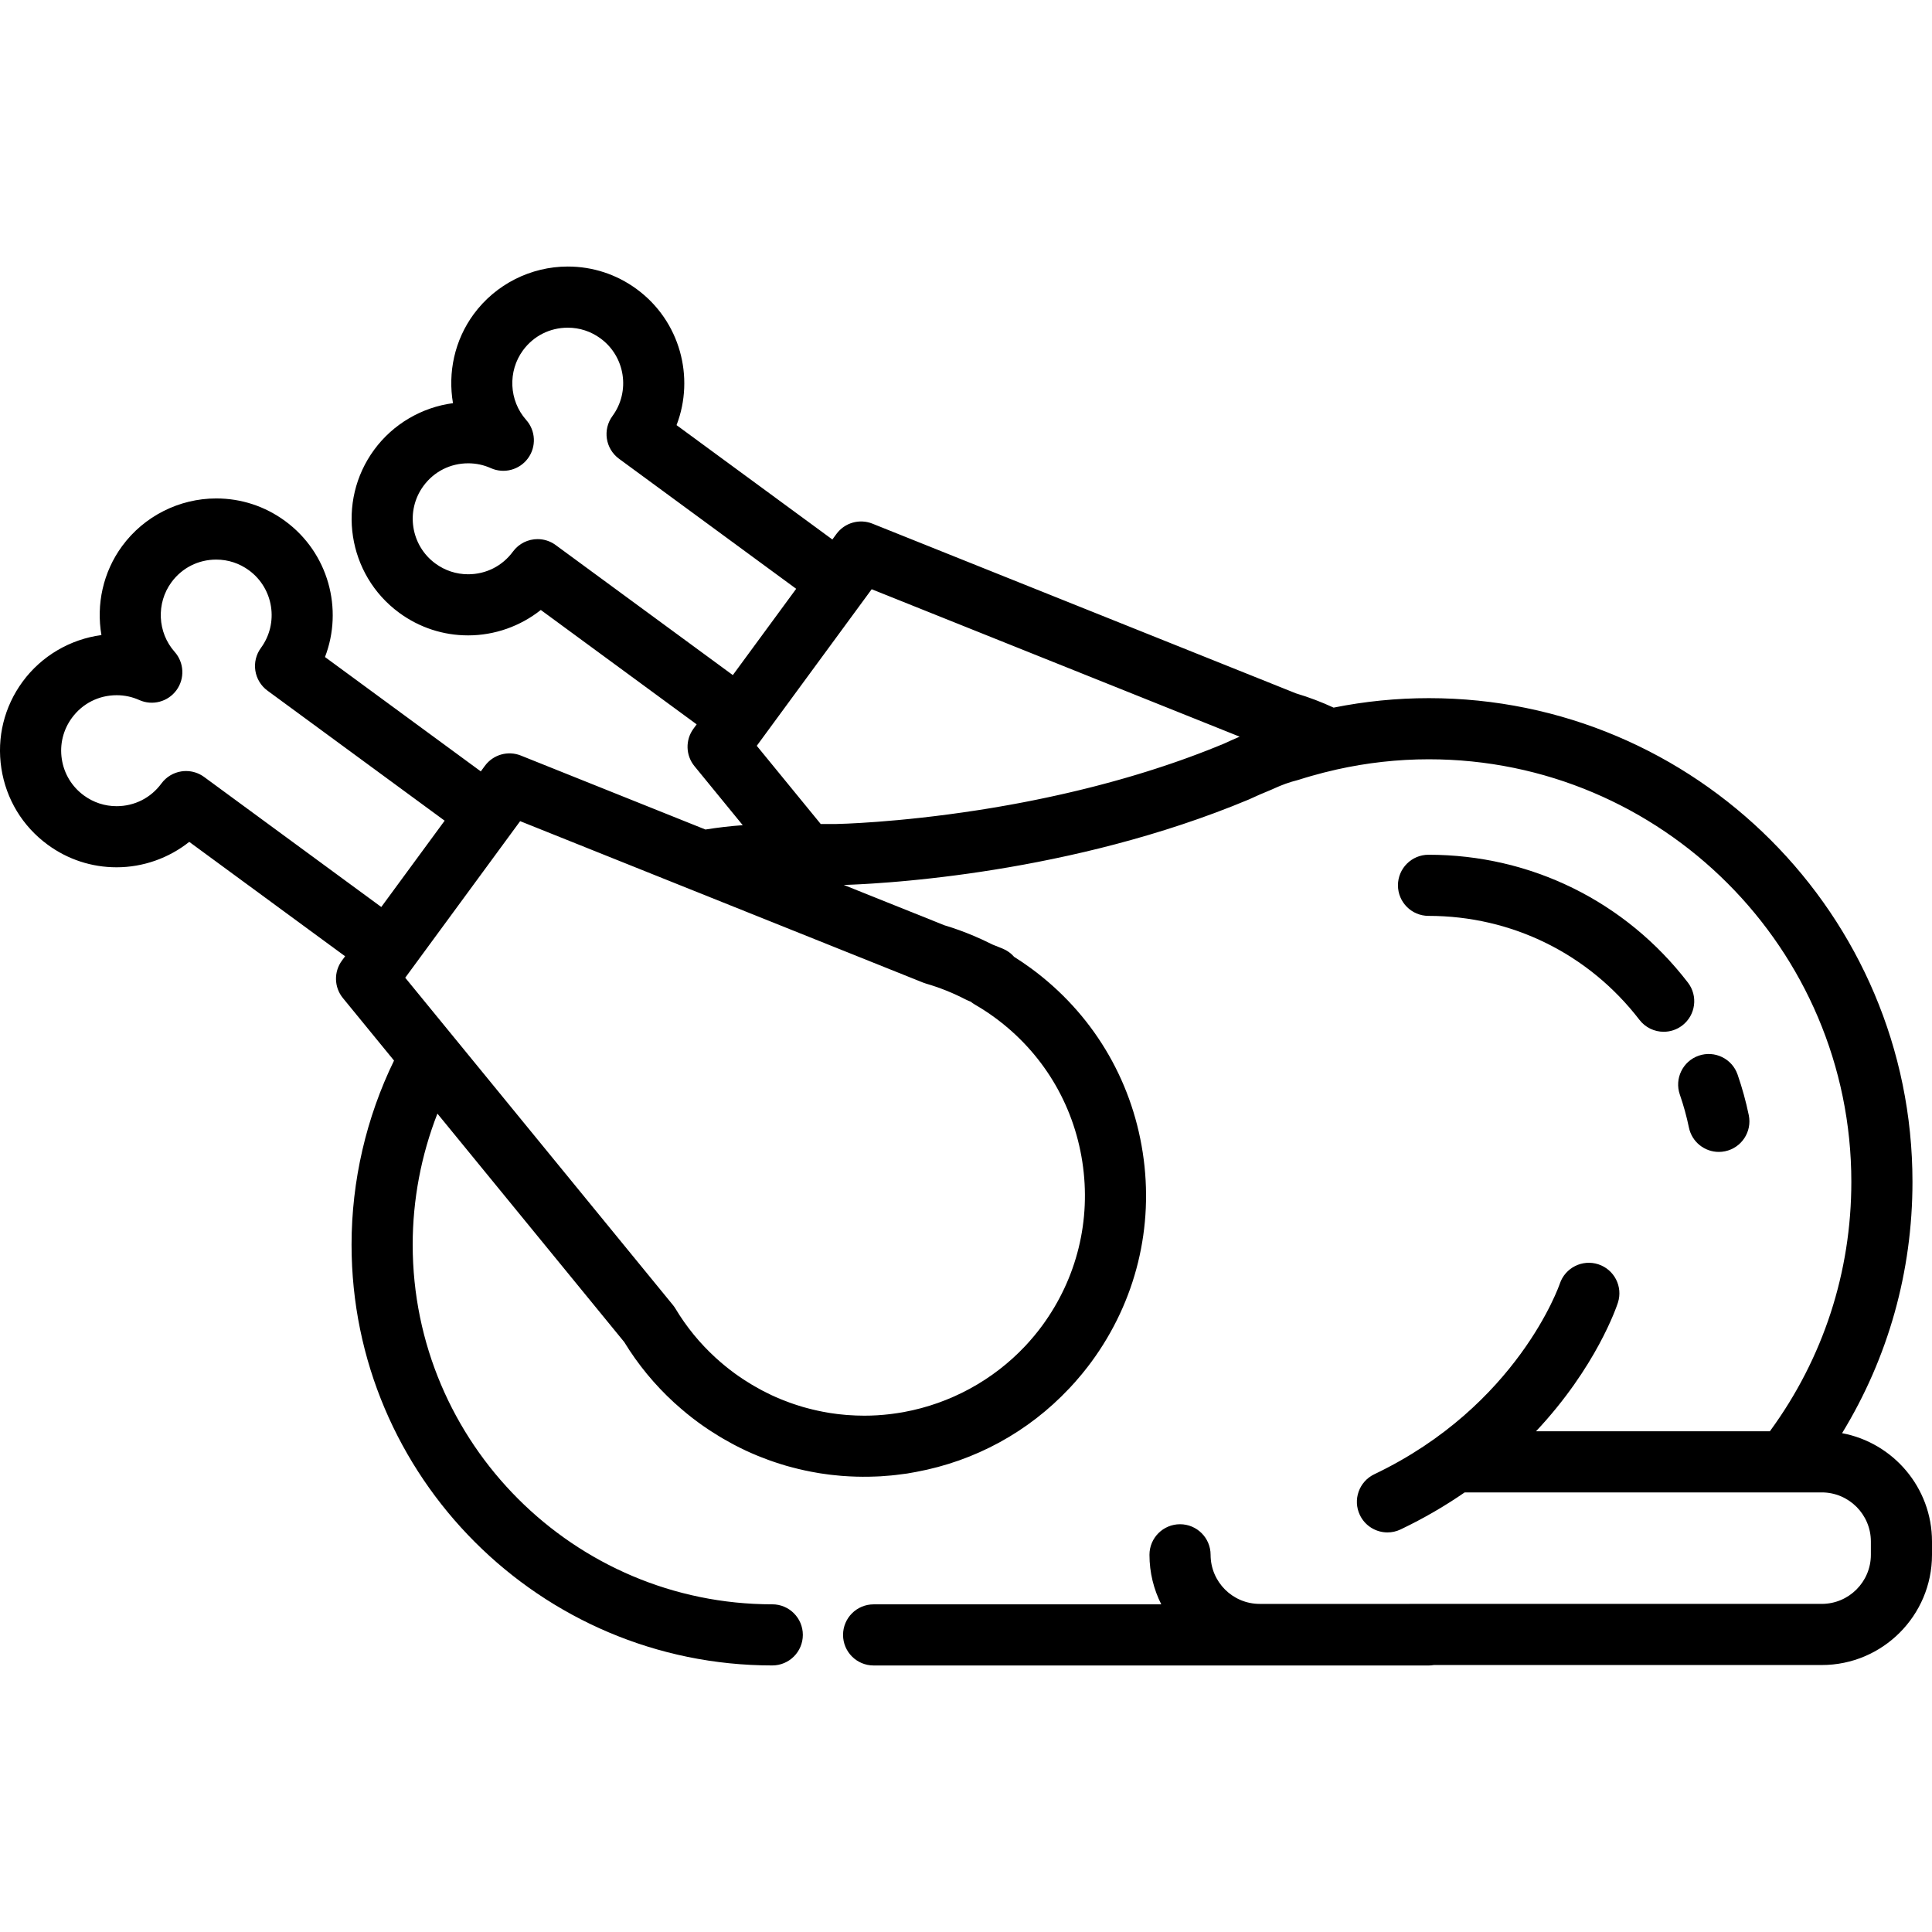 <?xml version="1.0" encoding="iso-8859-1"?>
<!-- Uploaded to: SVG Repo, www.svgrepo.com, Generator: SVG Repo Mixer Tools -->
<svg fill="#000000" height="800px" width="800px" version="1.1" id="Layer_1" xmlns="http://www.w3.org/2000/svg" xmlns:xlink="http://www.w3.org/1999/xlink" 
	 viewBox="0 0 512 512" xml:space="preserve">
<g>
	<g>
		<g>
			<path d="M488.169,379.807c12.231-20.027,18.655-42.846,18.655-66.617c0-70.675-57.497-128.174-128.173-128.174
				c-8.502,0-16.942,0.848-25.23,2.511c-3.245-1.498-6.577-2.767-9.949-3.768l-112.266-44.983c-3.43-1.374-7.356-0.253-9.542,2.726
				l-1.079,1.469l-41.293-30.308c4.889-12.691,0.927-27.609-10.553-36.037c-5.341-3.919-11.658-5.992-18.267-5.992
				c-9.813,0-19.133,4.719-24.935,12.621c-5.087,6.93-6.883,15.503-5.491,23.588c-8.283,1.099-15.89,5.54-20.885,12.346
				c-10.083,13.739-7.109,33.119,6.629,43.202c5.342,3.92,11.659,5.993,18.269,5.993c7.048,0,13.842-2.434,19.261-6.735
				l41.303,30.316l-0.846,1.151c-2.187,2.98-2.079,7.061,0.26,9.921l12.797,15.647c-3.29,0.237-6.587,0.62-9.881,1.149
				l-48.914-19.599c-3.429-1.375-7.357-0.253-9.542,2.726l-1.078,1.469l-41.293-30.308c4.889-12.692,0.926-27.609-10.553-36.036
				c-5.341-3.92-11.659-5.993-18.268-5.993c-9.813,0-19.135,4.719-24.935,12.622c-5.086,6.93-6.883,15.502-5.49,23.587
				c-8.284,1.099-15.89,5.542-20.884,12.346c-4.885,6.655-6.886,14.813-5.633,22.974c1.252,8.161,5.606,15.344,12.261,20.227
				c5.342,3.92,11.659,5.993,18.27,5.993c7.047,0,13.842-2.434,19.26-6.735l41.303,30.316l-0.846,1.151
				c-2.186,2.98-2.079,7.061,0.26,9.921l13.551,16.567c-7.369,15.133-11.255,31.887-11.255,48.804
				c0,61.478,50.016,111.495,111.495,111.495c4.473,0,8.1-3.626,8.1-8.1c0-4.474-3.627-8.1-8.1-8.1
				c-52.546,0-95.294-42.749-95.294-95.294c0-11.909,2.244-23.726,6.552-34.746l49.513,60.538
				c3.635,5.954,8.101,11.369,13.28,16.105c0.024,0.023,0.049,0.044,0.075,0.067l0.001,0.001c0.089,0.081,0.181,0.154,0.27,0.234
				c1.909,1.726,3.89,3.356,5.903,4.832c0.92,0.676,1.857,1.323,2.8,1.953c0.287,0.192,0.58,0.375,0.869,0.563
				c0.673,0.435,1.35,0.862,2.034,1.274c0.33,0.2,0.662,0.395,0.995,0.59c0.684,0.398,1.374,0.784,2.068,1.16
				c0.307,0.166,0.612,0.337,0.921,0.498c0.906,0.474,1.819,0.93,2.741,1.364c0.093,0.044,0.184,0.093,0.278,0.136
				c0.992,0.463,1.996,0.899,3.006,1.317c0.382,0.158,0.768,0.303,1.151,0.456c0.633,0.249,1.267,0.494,1.906,0.726
				c0.472,0.172,0.946,0.336,1.42,0.498c0.548,0.186,1.097,0.363,1.649,0.536c0.528,0.166,1.056,0.333,1.589,0.486
				c0.462,0.134,0.928,0.254,1.392,0.378c2.283,0.612,4.592,1.115,6.926,1.506c0.251,0.042,0.501,0.087,0.753,0.126
				c0.785,0.123,1.574,0.231,2.364,0.328c0.239,0.029,0.477,0.057,0.716,0.084c0.822,0.094,1.646,0.178,2.472,0.244
				c0.135,0.011,0.27,0.017,0.405,0.028c2.295,0.171,4.603,0.239,6.921,0.197c0.625-0.011,1.25-0.029,1.873-0.056
				c0.396-0.017,0.791-0.03,1.187-0.053c0.922-0.054,1.84-0.13,2.757-0.218c0.395-0.038,0.791-0.08,1.186-0.124
				c0.835-0.094,1.666-0.199,2.496-0.321c0.193-0.028,0.387-0.045,0.58-0.074c0.373-0.057,0.74-0.135,1.11-0.198
				c0.406-0.069,0.811-0.14,1.216-0.217c15.691-2.906,29.768-10.609,40.583-22.102c0.159-0.167,0.316-0.335,0.474-0.503
				c0.394-0.427,0.787-0.852,1.172-1.29c0.597-0.674,1.182-1.361,1.755-2.057c0.186-0.226,0.367-0.455,0.551-0.684
				c0.671-0.835,1.329-1.679,1.966-2.546c11.79-16.063,16.62-35.757,13.597-55.454c-3.022-19.695-13.532-37.036-29.593-48.824
				c-1.44-1.057-2.943-2.077-4.487-3.046c-0.833-0.959-1.891-1.72-3.101-2.205l-2.603-1.043c-0.177-0.091-0.359-0.171-0.537-0.259
				c-1.462-0.734-2.951-1.414-4.458-2.051c-2.538-1.072-5.126-2.021-7.754-2.8l-26.692-10.695c0.025-0.001,0.058-0.002,0.083-0.003
				c0.309-0.01,0.642-0.022,1.011-0.036c0.024-0.001,0.049-0.002,0.072-0.003c0.375-0.014,0.785-0.031,1.218-0.051
				c0.044-0.002,0.084-0.003,0.13-0.005c0.432-0.019,0.896-0.041,1.383-0.066c0.077-0.004,0.151-0.008,0.23-0.012
				c0.489-0.025,1.004-0.053,1.545-0.084c0.082-0.004,0.164-0.01,0.246-0.014c0.558-0.032,1.139-0.068,1.75-0.107
				c0.07-0.004,0.141-0.01,0.213-0.014c1.293-0.084,2.694-0.185,4.199-0.303c0.066-0.005,0.129-0.01,0.195-0.015
				c0.723-0.057,1.471-0.121,2.239-0.187c0.113-0.01,0.226-0.019,0.34-0.029c0.761-0.067,1.544-0.138,2.348-0.215
				c0.122-0.012,0.245-0.024,0.367-0.036c0.815-0.078,1.65-0.161,2.507-0.25c0.111-0.012,0.225-0.024,0.337-0.036
				c0.892-0.093,1.802-0.191,2.736-0.296c0.036-0.004,0.071-0.009,0.107-0.012c0.943-0.106,1.907-0.219,2.89-0.338
				c0.07-0.009,0.138-0.016,0.208-0.025c0.956-0.117,1.934-0.24,2.926-0.369c0.148-0.019,0.294-0.038,0.442-0.057
				c0.968-0.127,1.952-0.26,2.951-0.401c0.171-0.024,0.342-0.048,0.514-0.072c1.008-0.143,2.028-0.291,3.065-0.446
				c0.153-0.023,0.309-0.048,0.462-0.07c1.078-0.163,2.168-0.333,3.276-0.511c0.07-0.011,0.141-0.024,0.212-0.035
				c1.124-0.181,2.264-0.372,3.416-0.569c0.071-0.012,0.14-0.024,0.212-0.036c1.135-0.195,2.287-0.401,3.448-0.613
				c0.169-0.031,0.336-0.06,0.505-0.092c1.125-0.207,2.264-0.423,3.411-0.646c0.201-0.039,0.401-0.078,0.602-0.118
				c1.148-0.226,2.305-0.458,3.473-0.7c0.188-0.039,0.377-0.079,0.566-0.119c1.204-0.252,2.417-0.511,3.641-0.781
				c0.108-0.024,0.217-0.049,0.325-0.072c1.244-0.275,2.497-0.56,3.759-0.856c0.069-0.016,0.137-0.031,0.206-0.047
				c1.263-0.297,2.536-0.606,3.816-0.922c0.173-0.043,0.346-0.085,0.518-0.129c1.234-0.308,2.477-0.627,3.724-0.955
				c0.216-0.057,0.431-0.113,0.647-0.171c1.239-0.328,2.484-0.666,3.734-1.015c0.207-0.057,0.415-0.117,0.622-0.175
				c1.28-0.36,2.563-0.728,3.851-1.109c0.137-0.04,0.273-0.082,0.41-0.123c1.335-0.397,2.673-0.805,4.016-1.225
				c0.033-0.011,0.067-0.021,0.1-0.031c1.338-0.42,2.68-0.855,4.023-1.299c0.176-0.058,0.351-0.116,0.527-0.174
				c1.285-0.428,2.574-0.869,3.862-1.321c0.221-0.078,0.443-0.154,0.664-0.233c1.277-0.451,2.555-0.914,3.833-1.388
				c0.216-0.08,0.432-0.161,0.648-0.242c1.3-0.487,2.601-0.984,3.9-1.495c0.158-0.062,0.315-0.126,0.473-0.188
				c1.368-0.542,2.736-1.094,4.101-1.664c0.108-0.045,0.213-0.092,0.319-0.14c1.74-0.816,3.554-1.605,5.545-2.411
				c0.104-0.041,0.205-0.085,0.307-0.131l0.636-0.286c2.104-0.962,4.107-1.682,5.956-2.138c0.185-0.045,0.367-0.098,0.549-0.157
				c1.115-0.361,2.237-0.69,3.36-1.015c2.147-0.615,4.37-1.186,6.661-1.699c0.008-0.001,0.013-0.004,0.021-0.006
				c8.01-1.791,16.193-2.715,24.445-2.715c61.742,0,111.973,50.231,111.973,111.974c0,23.911-7.428,46.721-21.482,65.964
				c-0.035,0.048-0.063,0.099-0.097,0.148h-61.982c15.958-16.97,21.367-33.047,21.698-34.071c1.376-4.243-0.942-8.786-5.181-10.179
				c-4.236-1.389-8.81,0.919-10.219,5.152c-0.108,0.322-11.141,32.346-49.16,50.49c-4.037,1.927-5.748,6.762-3.821,10.799
				c1.389,2.912,4.292,4.613,7.315,4.613c1.17,0,2.359-0.255,3.484-0.792c6.285-2.999,11.91-6.322,16.977-9.813
				c0.008,0,0.015,0.001,0.024,0.001h94.609c7.176,0,13.012,5.837,13.012,13.013v3.518c0,7.176-5.836,13.012-13.012,13.012H333.833
				c-7.174,0-13.012-5.836-13.012-13.012c0-4.474-3.626-8.1-8.1-8.1c-4.474,0-8.1,3.626-8.1,8.1c0,4.722,1.133,9.181,3.131,13.132
				h-76.235c-4.473,0-8.1,3.626-8.1,8.1c0,4.474,3.627,8.1,8.1,8.1h147.134c0.458,0,0.905-0.048,1.342-0.12h102.795
				c16.107,0,29.212-13.105,29.212-29.212v-3.518C512,394.246,501.714,382.341,488.169,379.807z M194.207,178.908l-46.952-34.465
				c-1.444-1.061-3.122-1.57-4.787-1.57c-2.49,0-4.95,1.146-6.536,3.308c-2.802,3.817-7.129,6.006-11.872,6.006
				c-3.138,0-6.142-0.987-8.684-2.853c-6.537-4.797-7.952-14.02-3.155-20.556c2.798-3.812,7.122-5.998,11.863-5.998
				c2.083,0,4.099,0.43,5.989,1.278c3.484,1.563,7.585,0.48,9.843-2.599c2.259-3.078,2.063-7.315-0.472-10.169
				c-4.563-5.141-4.919-12.897-0.849-18.445c2.803-3.817,7.13-6.006,11.876-6.006c3.139,0,6.141,0.986,8.682,2.851
				c6.537,4.8,7.951,14.022,3.154,20.559c-2.647,3.606-1.868,8.676,1.737,11.323l46.954,34.463L194.207,178.908z M101.043,240.364
				l-46.951-34.463c-1.399-1.027-3.08-1.57-4.793-1.57c-0.408,0-0.82,0.031-1.228,0.094c-2.123,0.325-4.031,1.482-5.302,3.214
				c-2.802,3.817-7.128,6.006-11.871,6.006c-3.138,0-6.142-0.986-8.685-2.853c-3.167-2.324-5.239-5.741-5.834-9.625
				c-0.595-3.883,0.356-7.764,2.681-10.932c2.797-3.811,7.122-5.998,11.862-5.998c2.083,0,4.098,0.43,5.988,1.278
				c3.482,1.562,7.584,0.481,9.843-2.599c2.259-3.077,2.063-7.314-0.472-10.169c-4.562-5.141-4.918-12.898-0.848-18.445
				c2.802-3.818,7.13-6.007,11.875-6.007c3.137,0,6.14,0.986,8.682,2.852c6.537,4.798,7.952,14.021,3.155,20.557
				c-1.271,1.731-1.803,3.898-1.476,6.021c0.325,2.123,1.482,4.031,3.213,5.302l46.954,34.464L101.043,240.364z M244.643,260.403
				c0.246,0.099,0.497,0.186,0.752,0.259c3.632,1.055,7.185,2.48,10.558,4.233c0.235,0.122,0.475,0.233,0.721,0.332l0.59,0.238
				c0.34,0.28,0.705,0.534,1.093,0.758c1.849,1.07,3.633,2.235,5.306,3.464c12.573,9.227,20.802,22.802,23.167,38.22
				c2.365,15.418-1.415,30.836-10.643,43.411c-0.652,0.889-1.331,1.752-2.029,2.597c-0.127,0.156-0.261,0.303-0.39,0.458
				c-0.623,0.739-1.258,1.466-1.915,2.17c-0.058,0.063-0.118,0.125-0.176,0.188c-8.556,9.089-19.857,15.214-32.1,17.469
				c-0.158,0.028-0.314,0.057-0.473,0.084c-0.893,0.157-1.793,0.288-2.695,0.404c-0.232,0.029-0.464,0.063-0.697,0.09
				c-1.005,0.116-2.014,0.208-3.028,0.272c-0.066,0.004-0.132,0.012-0.198,0.016c-1.139,0.068-2.284,0.103-3.431,0.103
				c-1.47,0-2.931-0.059-4.384-0.167c-0.116-0.009-0.231-0.014-0.346-0.024c-0.637-0.051-1.272-0.117-1.906-0.188
				c-0.2-0.023-0.4-0.046-0.599-0.07c-0.608-0.076-1.214-0.159-1.817-0.253c-0.214-0.034-0.427-0.071-0.64-0.108
				c-1.799-0.301-3.578-0.691-5.333-1.159c-0.383-0.103-0.769-0.202-1.15-0.312c-0.406-0.118-0.808-0.245-1.211-0.372
				c-0.443-0.139-0.885-0.281-1.325-0.431c-0.364-0.124-0.728-0.251-1.09-0.381c-0.507-0.184-1.011-0.377-1.513-0.576
				c-0.296-0.117-0.593-0.229-0.887-0.351c-0.792-0.327-1.578-0.669-2.355-1.032c-0.071-0.034-0.143-0.071-0.214-0.105
				c-0.723-0.341-1.439-0.698-2.148-1.069c-0.243-0.128-0.483-0.261-0.725-0.392c-0.542-0.293-1.08-0.594-1.614-0.905
				c-0.262-0.153-0.524-0.308-0.784-0.464c-0.532-0.322-1.059-0.653-1.584-0.992c-0.229-0.149-0.461-0.294-0.689-0.446
				c-0.739-0.492-1.47-0.999-2.19-1.527c-1.654-1.214-3.292-2.559-4.87-3.999c-0.011-0.01-0.022-0.019-0.032-0.029
				c-4.17-3.812-7.747-8.186-10.632-12.998c-0.202-0.337-0.428-0.659-0.677-0.963l-58.011-70.929
				c-0.002-0.003-0.005-0.005-0.008-0.009l-12.931-15.81l1.915-2.609c0.003-0.003,0.006-0.008,0.009-0.011l26.376-35.935
				c0.002-0.003,0.004-0.006,0.005-0.009l2.15-2.929l45.157,18.093c0,0,0.002,0.001,0.003,0.001L244.643,260.403z M328.23,195.352
				c-0.505,0.216-1.004,0.432-1.495,0.649c-0.156,0.069-0.312,0.137-0.465,0.206c-0.61,0.273-1.216,0.546-1.811,0.825
				c-0.765,0.319-1.53,0.633-2.297,0.942c-0.087,0.036-0.174,0.069-0.261,0.104c-0.676,0.271-1.352,0.541-2.029,0.805
				c-0.221,0.086-0.444,0.171-0.666,0.256c-0.545,0.211-1.091,0.422-1.637,0.629c-0.239,0.091-0.477,0.177-0.716,0.267
				c-0.527,0.198-1.054,0.395-1.582,0.589c-0.271,0.099-0.543,0.195-0.814,0.294c-0.498,0.18-0.995,0.361-1.493,0.537
				c-0.276,0.098-0.553,0.192-0.828,0.289c-0.49,0.172-0.981,0.344-1.471,0.513c-0.297,0.102-0.593,0.201-0.89,0.301
				c-0.471,0.16-0.942,0.321-1.414,0.477c-0.302,0.1-0.605,0.198-0.907,0.297c-0.463,0.152-0.927,0.306-1.39,0.454
				c-0.31,0.099-0.619,0.197-0.928,0.295c-0.457,0.146-0.915,0.292-1.372,0.434c-0.319,0.099-0.636,0.195-0.954,0.293
				c-0.442,0.136-0.883,0.273-1.325,0.406c-0.348,0.105-0.696,0.207-1.043,0.311c-0.413,0.122-0.825,0.246-1.237,0.366
				c-0.354,0.104-0.707,0.204-1.061,0.306c-0.406,0.117-0.811,0.234-1.216,0.349c-0.361,0.102-0.72,0.201-1.08,0.301
				c-0.392,0.109-0.785,0.219-1.177,0.327c-0.377,0.104-0.753,0.204-1.13,0.306c-0.375,0.102-0.75,0.203-1.123,0.302
				c-0.387,0.103-0.772,0.202-1.158,0.304c-0.359,0.094-0.718,0.188-1.076,0.281c-0.4,0.103-0.798,0.203-1.197,0.304
				c-0.344,0.086-0.689,0.175-1.032,0.26c-0.407,0.102-0.811,0.2-1.216,0.299c-0.329,0.081-0.66,0.162-0.988,0.241
				c-0.422,0.102-0.844,0.201-1.264,0.3c-0.31,0.073-0.621,0.148-0.93,0.219c-0.429,0.1-0.855,0.198-1.282,0.295
				c-0.298,0.068-0.597,0.137-0.895,0.204c-0.434,0.098-0.865,0.193-1.296,0.288c-0.288,0.064-0.577,0.127-0.863,0.19
				c-0.451,0.098-0.9,0.194-1.348,0.291c-0.258,0.055-0.517,0.111-0.775,0.165c-0.475,0.1-0.947,0.198-1.419,0.296
				c-0.229,0.048-0.459,0.095-0.688,0.143c-0.486,0.099-0.969,0.197-1.45,0.293c-0.215,0.043-0.43,0.086-0.644,0.129
				c-0.499,0.098-0.995,0.194-1.49,0.291c-0.189,0.037-0.379,0.073-0.567,0.109c-0.524,0.099-1.043,0.198-1.563,0.294
				c-0.154,0.029-0.31,0.058-0.463,0.086c-0.54,0.099-1.076,0.197-1.61,0.293c-0.135,0.024-0.27,0.049-0.405,0.072
				c-0.555,0.099-1.106,0.195-1.655,0.291c-0.106,0.018-0.213,0.037-0.319,0.055c-0.582,0.1-1.161,0.199-1.736,0.294
				c-0.067,0.011-0.135,0.023-0.202,0.034c-0.604,0.1-1.202,0.199-1.797,0.294c-0.039,0.006-0.079,0.013-0.119,0.019
				c-0.621,0.099-1.237,0.197-1.848,0.292c-0.012,0.002-0.024,0.003-0.036,0.005c-21.462,3.325-36.82,3.649-37.738,3.664h-3.843
				l-16.956-20.732l5.378-7.328l22.92-31.227c0.001-0.001,0.002-0.003,0.003-0.004l2.154-2.934l97.521,39.076
				C328.425,195.267,328.33,195.31,328.23,195.352z"/>
			<path d="M445.173,290.078c0.987,2.845,1.797,5.783,2.408,8.734c0.792,3.826,4.162,6.458,7.923,6.458
				c0.544,0,1.098-0.056,1.651-0.171c4.38-0.907,7.196-5.195,6.288-9.574c-0.752-3.633-1.751-7.253-2.966-10.757
				c-1.466-4.225-6.077-6.465-10.308-4.998C445.945,281.237,443.707,285.852,445.173,290.078z"/>
			<path d="M378.571,226.517c-4.474,0-8.1,3.627-8.1,8.1s3.626,8.1,8.1,8.1c22.057,0,42.432,10.042,55.9,27.552
				c1.595,2.075,3.997,3.162,6.427,3.162c1.724,0,3.46-0.548,4.931-1.679c3.546-2.728,4.211-7.813,1.483-11.359
				C430.754,238.863,405.699,226.517,378.571,226.517z"/>
		</g>
	</g>
</g>
</svg>